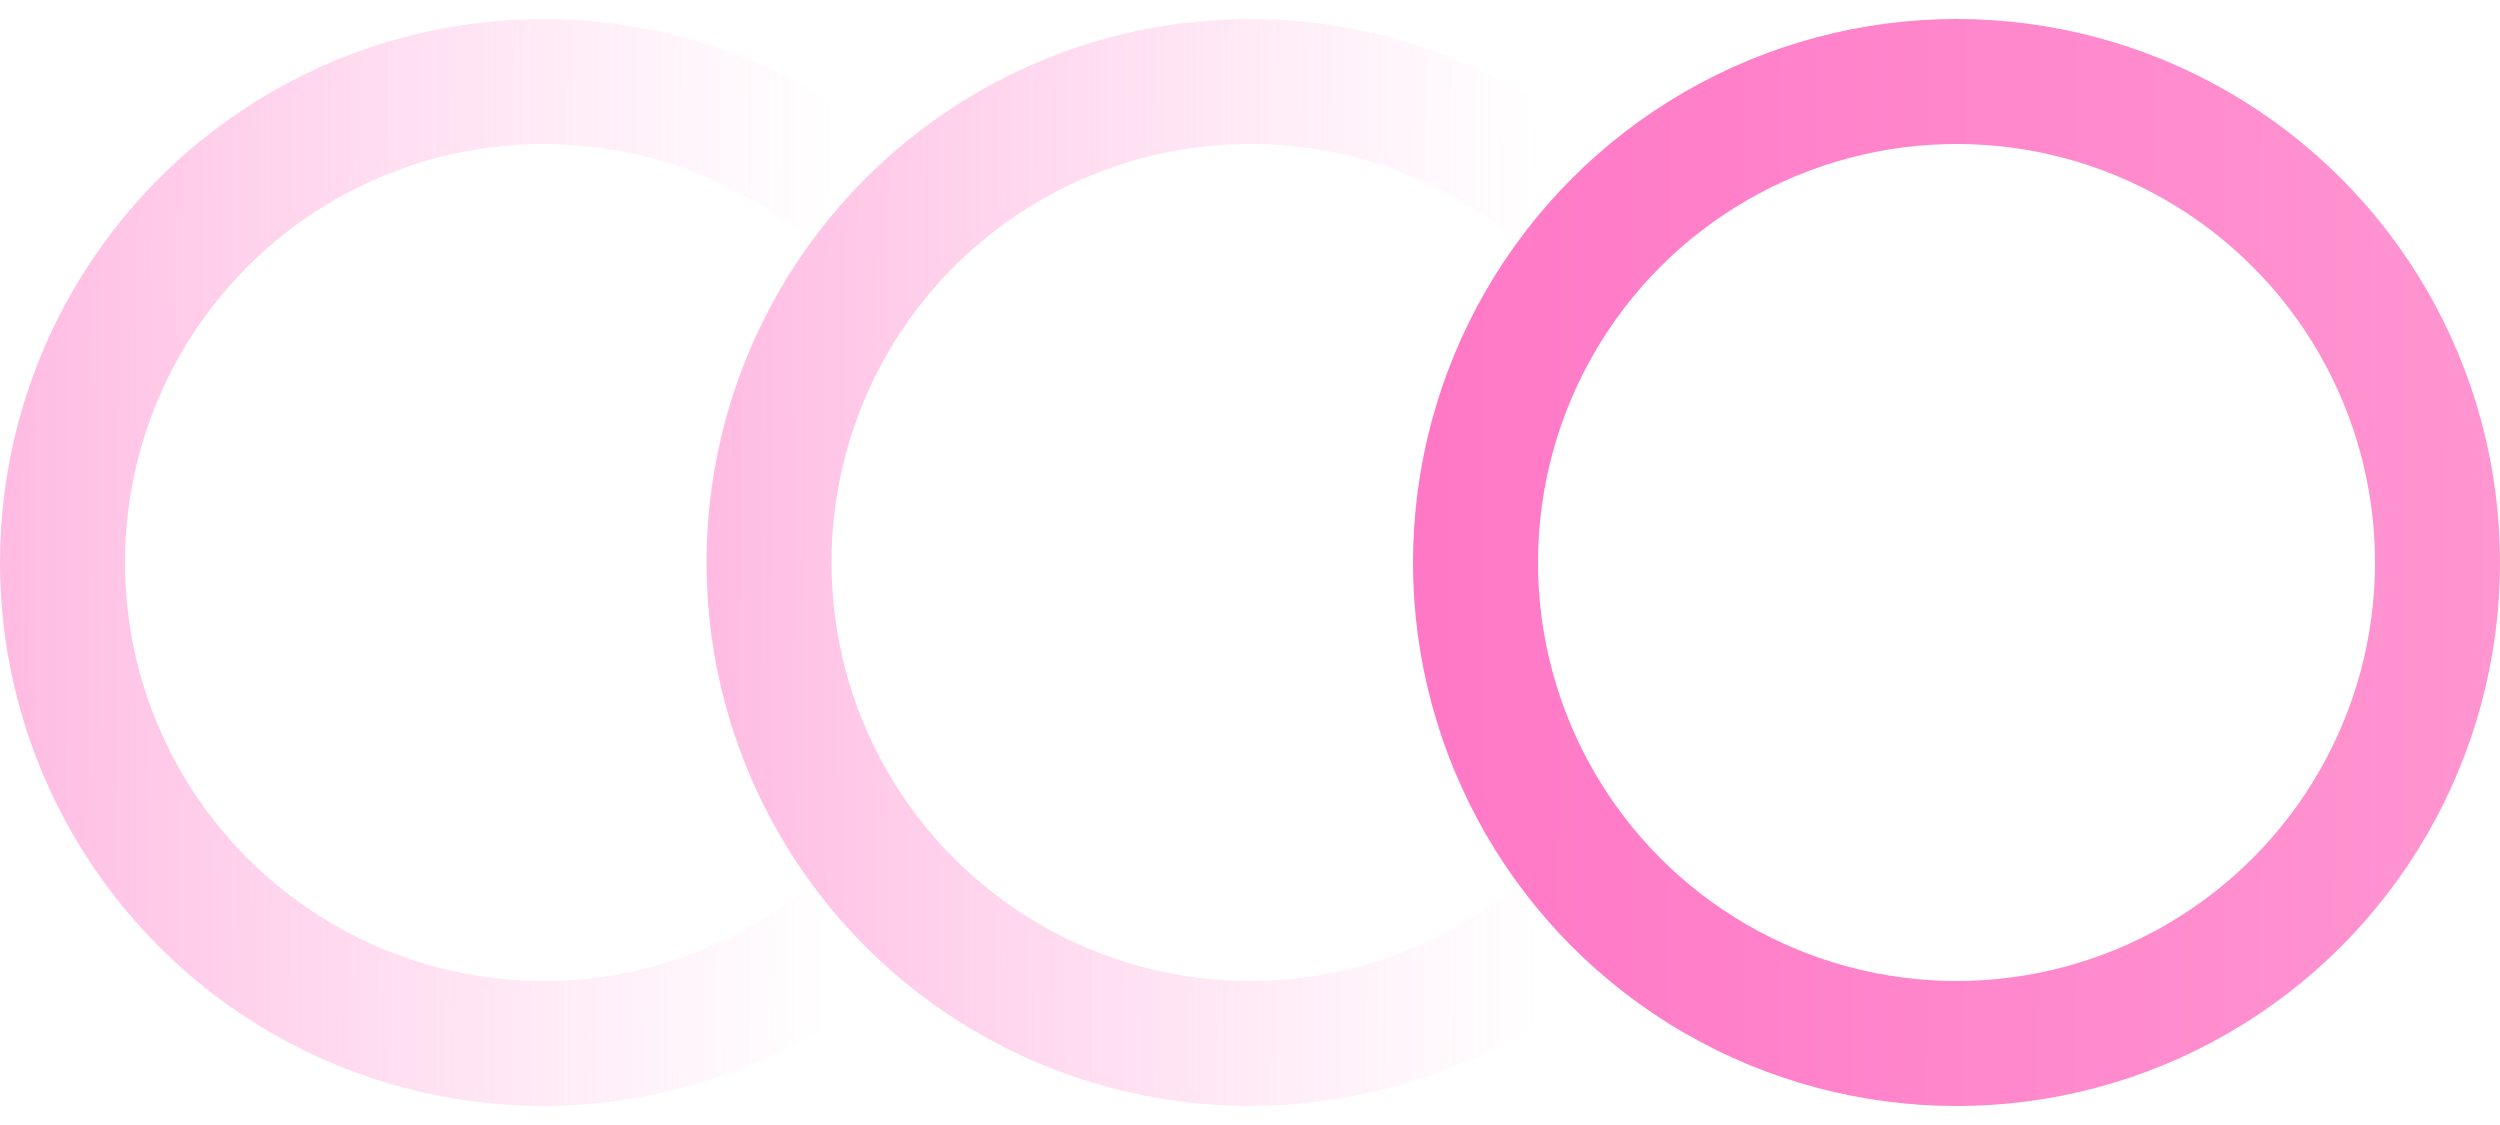 <?xml version="1.0" encoding="UTF-8"?> <svg xmlns="http://www.w3.org/2000/svg" width="40" height="18" viewBox="0 0 40 18" fill="none"> <circle cx="31.304" cy="9" r="7.696" stroke="url(#paint0_linear_47_368)" stroke-width="2"></circle> <circle opacity="0.5" cx="20" cy="9" r="7.696" stroke="url(#paint1_linear_47_368)" stroke-width="2"></circle> <circle opacity="0.5" cx="8.696" cy="9" r="7.696" stroke="url(#paint2_linear_47_368)" stroke-width="2"></circle> <defs> <linearGradient id="paint0_linear_47_368" x1="22.846" y1="13.698" x2="40.001" y2="13.743" gradientUnits="userSpaceOnUse"> <stop stop-color="#FF78C6"></stop> <stop offset="1" stop-color="#FF95D1"></stop> </linearGradient> <linearGradient id="paint1_linear_47_368" x1="11.543" y1="13.698" x2="28.697" y2="13.743" gradientUnits="userSpaceOnUse"> <stop stop-color="#FF78C6"></stop> <stop offset="0.76" stop-color="#FF95D1" stop-opacity="0"></stop> </linearGradient> <linearGradient id="paint2_linear_47_368" x1="0.238" y1="13.698" x2="17.392" y2="13.743" gradientUnits="userSpaceOnUse"> <stop stop-color="#FF78C6"></stop> <stop offset="0.76" stop-color="#FF95D1" stop-opacity="0"></stop> </linearGradient> </defs> </svg> 